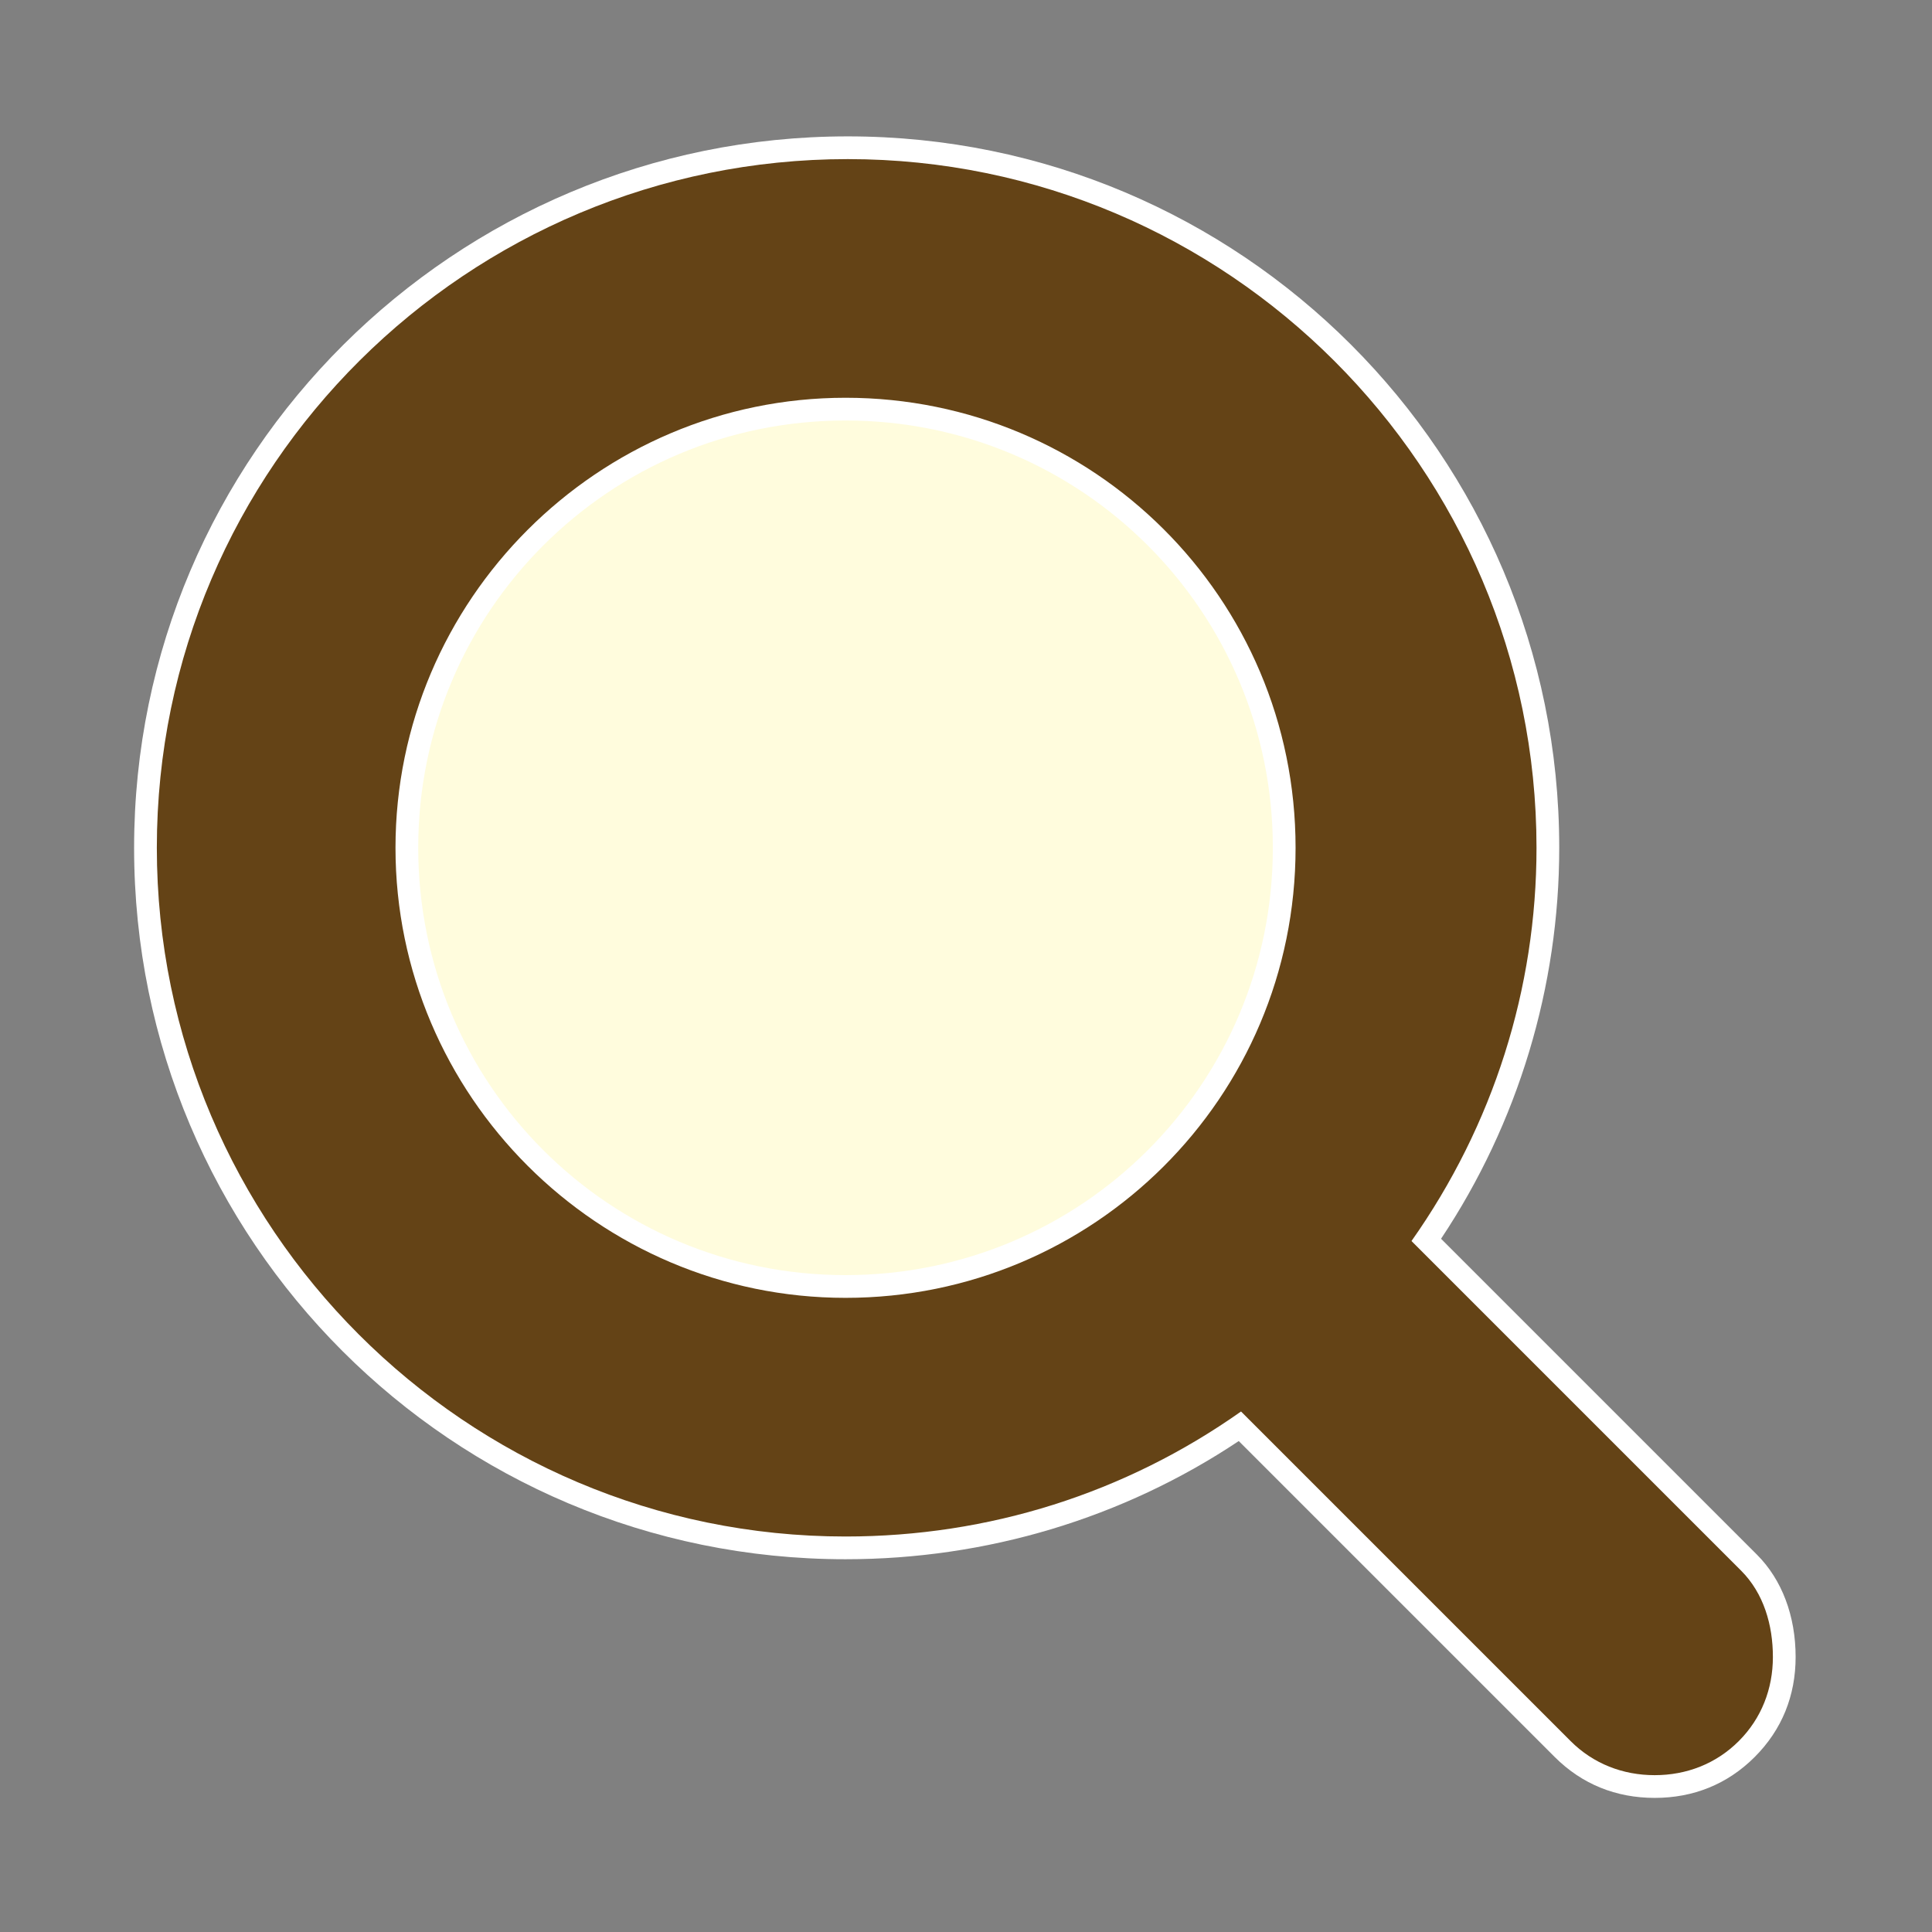<?xml version="1.0" encoding="utf-8"?>
<!-- Generator: Adobe Illustrator 23.0.2, SVG Export Plug-In . SVG Version: 6.00 Build 0)  -->
<svg version="1.1" id="レイヤー_1" xmlns="http://www.w3.org/2000/svg" xmlns:xlink="http://www.w3.org/1999/xlink" x="0px"
	 y="0px" viewBox="0 0 85 85" style="enable-background:new 0 0 85 85;" xml:space="preserve">
<rect x="0" y="0" width="85" height="85" fill="#808080" stroke="none"/>
<style type="text/css">
	.st0{fill:#FFFCDD;}
	.st1{fill:#644316;}
	.st2{fill:#FFFFFF;}
</style>
<circle class="st0" cx="36.9" cy="36.3" r="22.4"/>
<path id="gnavi_02" class="st1" d="M227.8,66.8l-12.3-12.3c9.3-15.4,4.3-35.3-11-44.6c-15.4-9.3-35.3-4.3-44.6,11
	c-9.3,15.4-4.3,35.3,11,44.6c10.3,6.2,23.2,6.2,33.5,0l12.3,12.3c3.2,2.9,8.1,2.7,11-0.4C230.6,74.4,230.6,69.8,227.8,66.8
	L227.8,66.8z M201.8,51.8c-7.8,7.8-20.4,7.8-28.1,0c-7.8-7.8-7.8-20.4,0-28.1c7.8-7.8,20.4-7.8,28.1,0c3.7,3.7,5.8,8.8,5.8,14.1
	C207.6,43,205.5,48.1,201.8,51.8z"/>
<g>
	<path class="st1" d="M122.1,62.1c-15.6,0-28.3-12.7-28.3-28.3s12.7-28.3,28.3-28.3s28.3,12.7,28.3,28.3
		C150.4,49.4,137.7,62.1,122.1,62.1z M122.1,12c-12,0-21.8,9.8-21.8,21.8s9.8,21.8,21.8,21.8s21.8-9.8,21.8-21.8
		C143.9,21.8,134.1,12,122.1,12z"/>
</g>
<g>
	<path class="st1" d="M157.8,72.6c-0.8,0-1.7-0.3-2.3-1L138,54.2c-1.3-1.3-1.3-3.3,0-4.6s3.3-1.3,4.6,0l17.5,17.5
		c1.3,1.3,1.3,3.3,0,4.6C159.5,72.3,158.6,72.6,157.8,72.6z"/>
</g>
<path class="st2" d="M72.8,79.1c-1.7,0-3.2-0.6-4.4-1.8L54.5,63.4c-5.1,3.4-11.1,5.2-17.3,5.2c-17.3,0-31.3-14-31.3-31.3
	S20,6,37.3,6c17.3,0,31.3,14,31.3,31.3c0,6.1-1.8,12.1-5.2,17.2l13.9,13.9c1.1,1.1,1.7,2.7,1.7,4.5c0,1.7-0.6,3.2-1.8,4.4
	S74.5,79.1,72.8,79.1z M37.2,18.5c-10.4,0-18.8,8.4-18.8,18.8s8.4,18.8,18.8,18.8c10.4,0,18.8-8.4,18.8-18.8S47.6,18.5,37.2,18.5z"
	/>
<path class="st1" d="M76.6,69.1L62.1,54.6c3.6-5.1,5.5-11.1,5.5-17.3C67.6,20.6,54,7,37.3,7S6.9,20.5,6.9,37.3
	c0,16.7,13.6,30.3,30.3,30.3c6.3,0,12.3-1.9,17.4-5.5l14.5,14.5c1,1,2.3,1.5,3.7,1.5s2.7-0.5,3.7-1.5s1.5-2.3,1.5-3.7
	S77.6,70.1,76.6,69.1z M37.2,57.1c-10.9,0-19.8-8.9-19.8-19.8s8.9-19.8,19.8-19.8S57,26.3,57,37.3S48.1,57.1,37.2,57.1z"/>
</svg>
